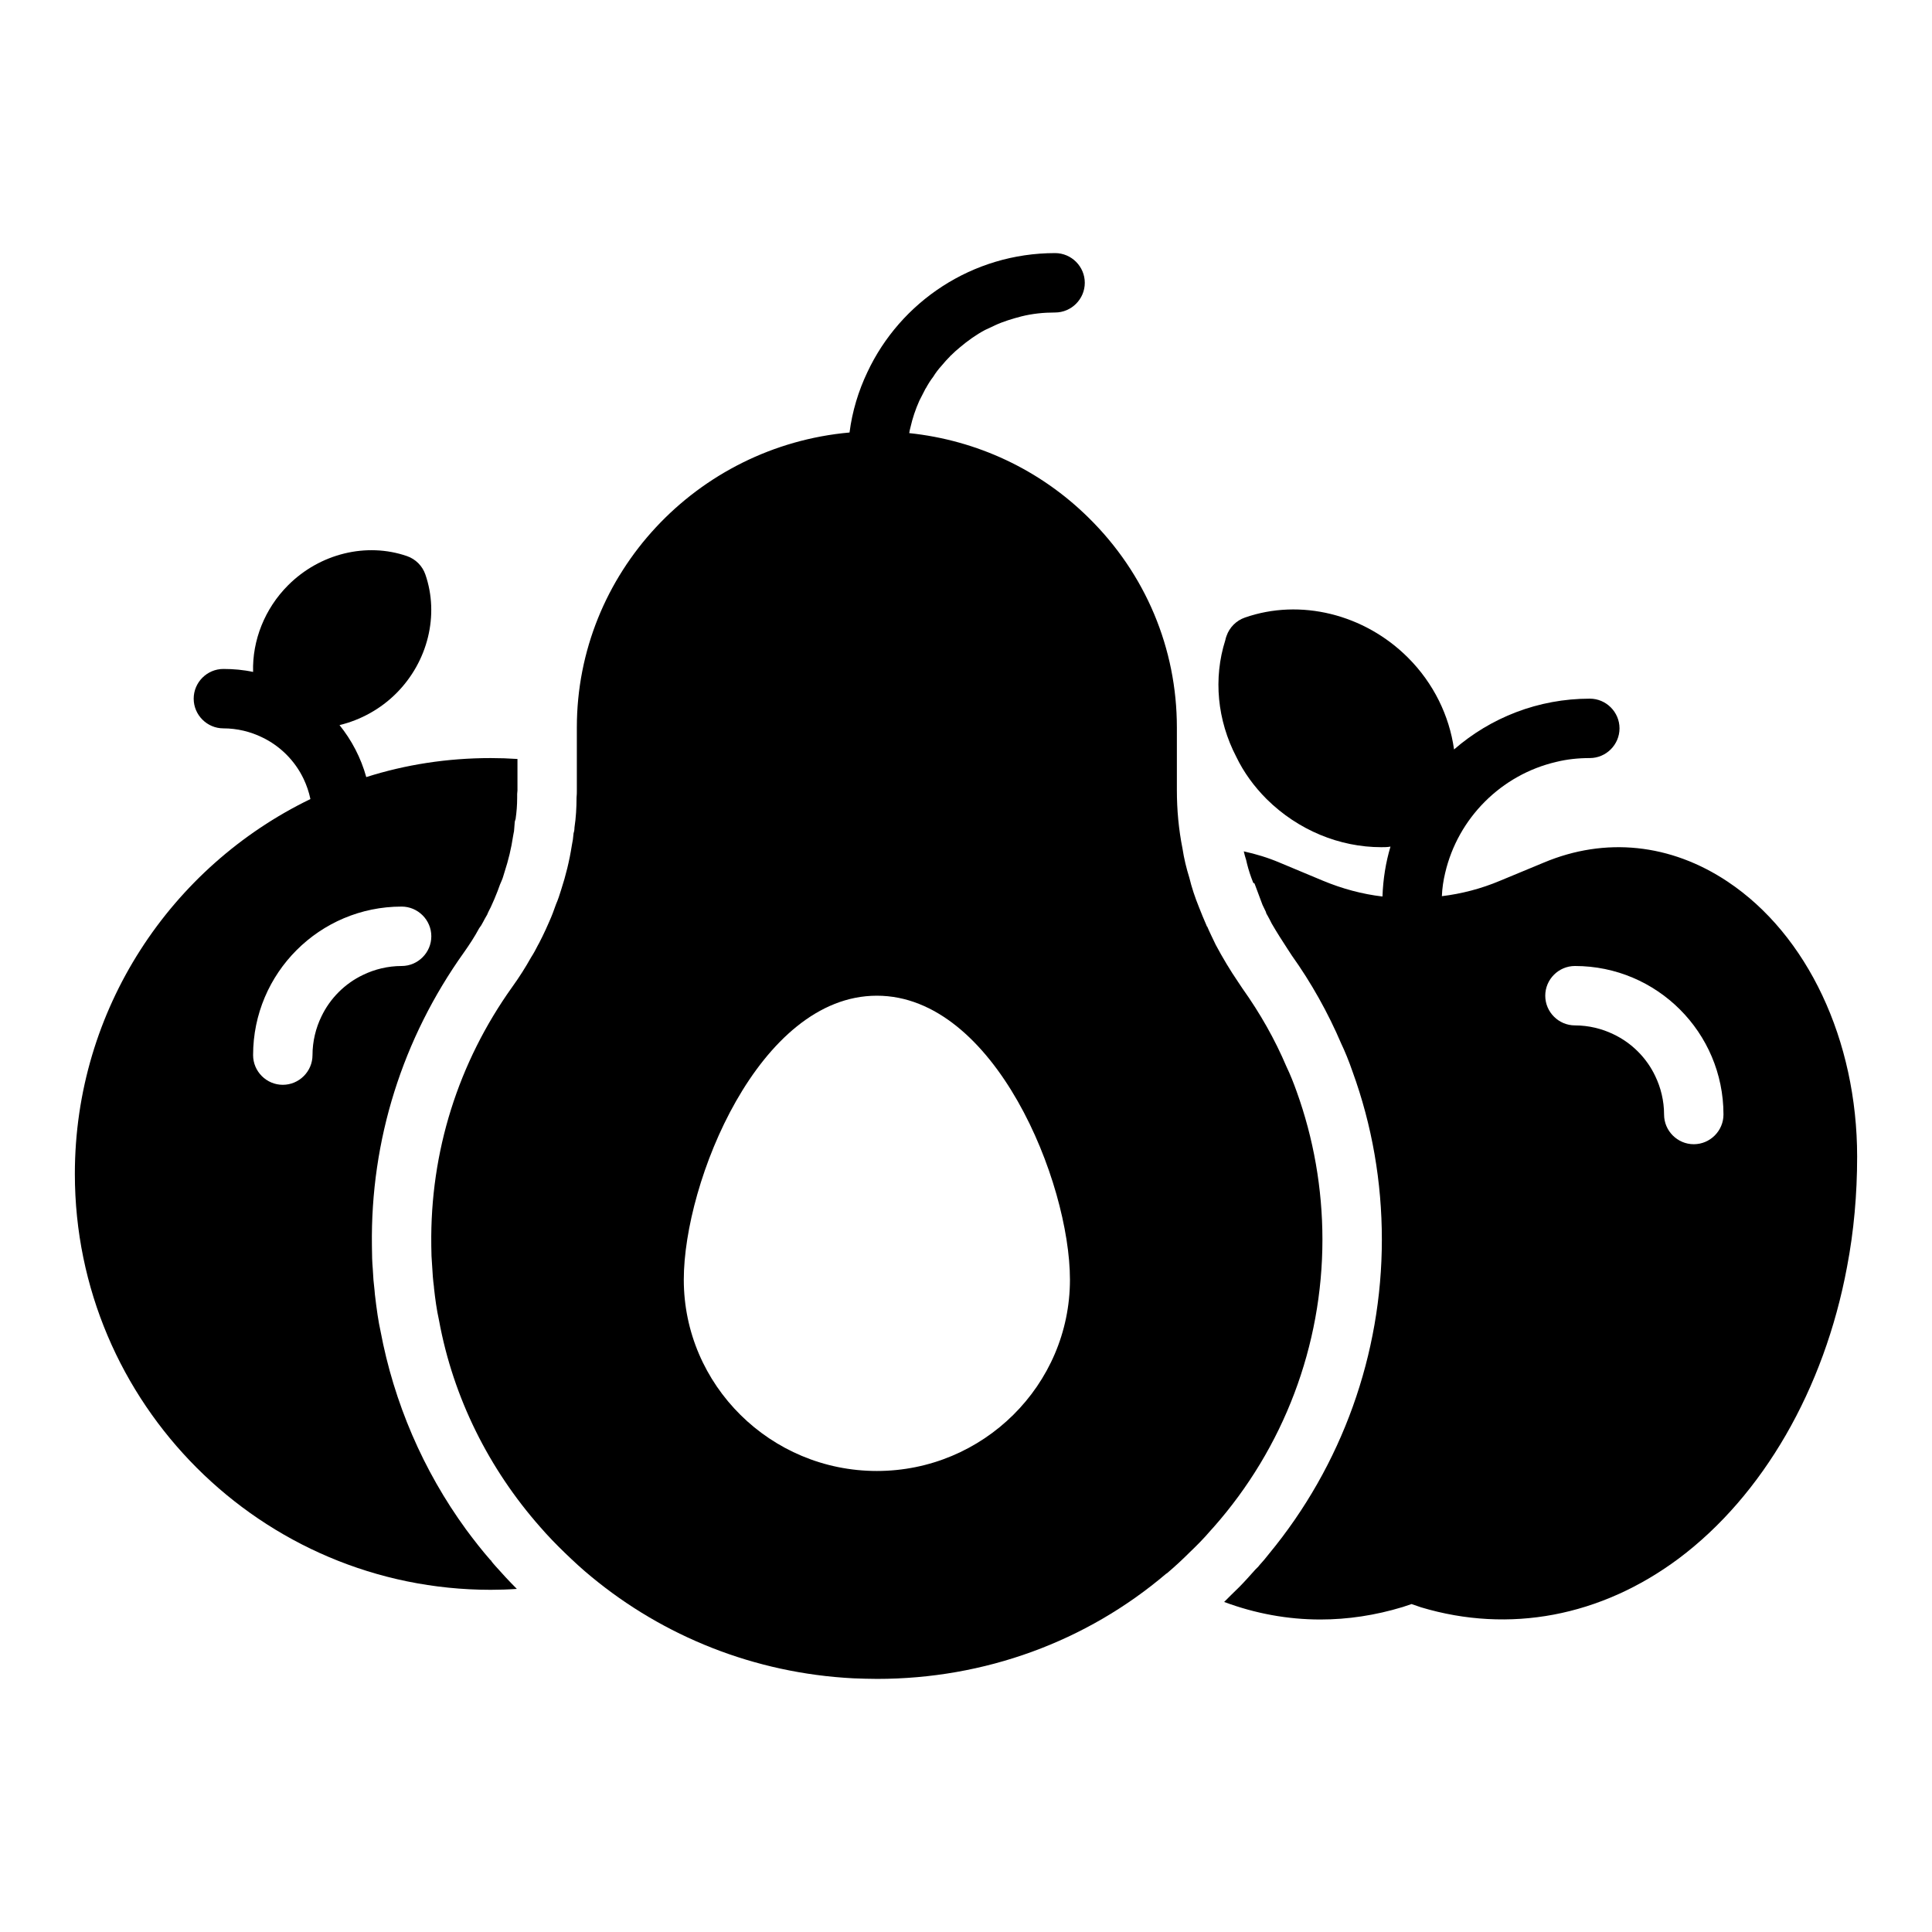 <?xml version="1.0" encoding="UTF-8"?>
<!-- Uploaded to: ICON Repo, www.svgrepo.com, Generator: ICON Repo Mixer Tools -->
<svg fill="#000000" width="800px" height="800px" version="1.1" viewBox="144 144 512 512" xmlns="http://www.w3.org/2000/svg">
 <g>
  <path d="m601.84 377.64c-15.113-10.074-32.434-11.887-48.727-5.039l-11.57 4.801c-5.039 2.125-10.234 3.465-15.43 4.094 0.078-2.125 0.395-4.172 0.867-6.141 3.387-14.562 14.879-26.055 29.441-29.441 2.832-0.703 5.824-1.02 8.895-1.02 4.328 0 7.871-3.543 7.871-7.871 0-4.328-3.543-7.871-7.871-7.871-13.695 0-26.293 5.039-35.977 13.461-1.258-8.973-5.434-17.555-12.203-24.324-11.57-11.57-28.574-15.742-43.219-10.629-2.281 0.789-4.094 2.598-4.879 4.883-0.156 0.395-0.238 0.707-0.316 1.102-3.227 10.156-2.125 21.254 2.914 30.938 1.969 4.094 4.723 7.871 8.031 11.18 8.344 8.262 19.363 12.75 30.387 12.75 0.789 0 1.652 0 2.441-0.156-1.258 4.172-1.969 8.66-2.125 13.227-5.352-0.629-10.629-2.047-15.742-4.172l-11.492-4.801c-3.148-1.34-6.297-2.281-9.523-2.992 0.156 0.785 0.395 1.496 0.629 2.281l0.238 1.023c0.395 1.574 0.945 3.305 1.652 5.039l0.316 0.156 0.156 0.395 1.969 5.273 0.945 1.969v0.156c0.156 0.316 0.316 0.629 0.473 0.867 0.395 0.707 0.707 1.34 1.023 1.969 1.418 2.441 2.836 4.644 4.172 6.691l1.18 1.809c5.117 7.164 9.605 15.191 13.066 23.301 0.945 1.969 2.047 4.644 2.992 7.398 5.188 14.246 7.785 29.281 7.785 44.555 0 30.387-10.547 59.828-29.914 83.285-0.789 1.023-1.652 2.047-2.519 2.992l-0.316 0.395-0.789 0.789c-0.707 0.785-1.418 1.574-2.125 2.363-1.414 1.57-2.832 2.988-4.324 4.402l-1.809 1.809c8.262 3.074 16.844 4.648 25.5 4.648 7.242 0 14.562-1.102 21.805-3.305l2.363-0.789 2.519 0.867c23.379 7.008 47.625 2.441 68.25-12.91 22.277-16.688 38.574-44.793 44.633-77.305 1.812-9.445 2.68-19.285 2.68-29.207 0-30.855-13.148-58.801-34.324-72.895zm-30.227 40.465c-3.07-1.496-6.613-2.363-10.234-2.363-4.328 0-7.871-3.543-7.871-7.871s3.543-7.871 7.871-7.871c21.727 0 39.359 17.633 39.359 39.359 0 4.328-3.543 7.871-7.871 7.871s-7.871-3.543-7.871-7.871c0-3.621-0.867-7.164-2.363-10.234-2.281-4.801-6.219-8.738-11.02-11.02z"/>
  <path d="m274.05 557.44h-0.078c-2.281-2.598-4.41-5.352-6.457-8.109-11.414-15.664-19.129-33.691-22.672-52.586-0.551-2.441-1.023-5.668-1.496-9.762l-0.078-0.945c-0.238-1.891-0.395-3.777-0.473-5.668-0.156-1.727-0.234-3.93-0.234-6.215-0.395-28.023 8.109-54.945 24.402-77.777 1.496-2.125 2.836-4.172 4.016-6.375l0.551-0.785c0.395-0.629 0.629-1.18 0.945-1.73l0.633-1.102c0.156-0.473 0.945-1.969 0.945-1.969 0.316-0.707 0.629-1.418 0.945-2.125 0.707-1.652 1.102-2.754 1.496-3.856l0.473-1.102c0.316-0.707 0.473-1.418 0.707-2.125 1.102-3.387 1.809-6.375 2.281-9.523l0.156-0.867c0.078-0.316 0.156-0.707 0.156-1.102l0.156-1.969 0.238-0.789v-0.078c0.234-1.652 0.395-3.465 0.395-5.512v-0.945l0.078-0.945v-8.344c-2.363-0.16-4.727-0.238-7.086-0.238-11.492 0-22.594 1.73-32.984 5.039-1.418-5.117-3.856-9.762-7.086-13.777 5.512-1.34 10.785-4.172 15.035-8.422 8.422-8.422 11.414-20.781 7.715-31.488-0.785-2.281-2.598-4.094-4.879-4.879-10.707-3.699-23.066-0.707-31.488 7.715-6.219 6.215-9.527 14.641-9.289 22.984-2.519-0.551-5.195-0.789-7.871-0.789-4.328 0-7.871 3.543-7.871 7.871 0 4.328 3.543 7.871 7.871 7.871 3.621 0 7.164 0.867 10.234 2.363 4.801 2.281 8.738 6.219 11.02 11.02 0.785 1.652 1.418 3.465 1.809 5.352-36.918 17.871-62.426 55.66-62.426 99.348 0 60.773 49.438 110.21 110.21 110.21 2.281 0 4.644-0.078 6.926-0.238-1.969-1.969-3.938-4.094-5.746-6.141-0.391-0.469-0.863-0.941-1.176-1.492zm-23.617-157.44c-3.621 0-7.164 0.867-10.234 2.363-4.801 2.281-8.738 6.219-11.02 11.02-1.496 3.066-2.363 6.609-2.363 10.23 0 4.328-3.543 7.871-7.871 7.871s-7.871-3.543-7.871-7.871c0-21.727 17.633-39.359 39.359-39.359 4.328 0 7.871 3.543 7.871 7.871 0 4.332-3.543 7.875-7.871 7.875z"/>
  <path d="m487.61 433.22c-0.785-2.203-1.652-4.41-2.676-6.535-3.07-7.242-7.004-14.172-11.652-20.703l-1.102-1.652c-2.203-3.227-4.172-6.535-5.984-9.918-0.785-1.652-1.574-3.227-2.281-4.879-0.156-0.078-0.156-0.156-0.156-0.234-0.707-1.652-1.418-3.305-2.047-4.961-1.023-2.519-1.891-5.117-2.519-7.715-0.789-2.519-1.418-5.117-1.812-7.715-1.023-5.117-1.496-10.312-1.496-15.508v-16.609c0-20.938-8.266-40.699-23.379-55.578-12.91-12.754-29.598-20.547-47.547-22.434 0.082-0.477 0.16-1.027 0.316-1.5 0.551-2.441 1.34-4.801 2.363-7.086 0.551-1.102 1.102-2.125 1.652-3.227l0.078-0.078c0.551-1.023 1.18-2.047 1.969-3.07 0.629-1.023 1.34-1.969 2.203-2.914 0.707-0.867 1.496-1.73 2.281-2.519 0-0.078 0.078-0.156 0.156-0.156 0.789-0.789 1.574-1.496 2.441-2.203 2.047-1.73 4.25-3.305 6.613-4.566 0.867-0.395 1.809-0.867 2.676-1.258 1.18-0.551 2.281-0.945 3.465-1.34 1.18-0.395 2.363-0.707 3.543-1.023 2.836-0.707 5.824-1.023 8.895-1.023 4.328 0 7.871-3.543 7.871-7.871s-3.543-7.871-7.871-7.871c-21.961 0-41.012 12.91-49.75 31.566-2.363 4.961-4.016 10.391-4.723 15.98-40.461 3.621-72.266 37.312-72.266 78.168v16.609c0 0.629 0 1.34-0.078 1.969 0 2.676-0.156 5.352-0.551 7.949 0 0.551-0.078 1.023-0.238 1.496-0.078 1.102-0.234 2.203-0.473 3.305-0.629 4.016-1.574 7.871-2.832 11.73-0.395 1.258-0.785 2.519-1.34 3.777-0.551 1.574-1.102 3.07-1.812 4.644-0.551 1.34-1.18 2.598-1.809 3.938-0.395 0.707-0.707 1.496-1.18 2.281-0.551 1.102-1.102 2.125-1.812 3.227-1.496 2.676-3.148 5.273-4.961 7.793-14.402 20.156-21.801 43.773-21.488 68.414v0.234c0 1.809 0.078 3.621 0.238 5.512 0.078 1.809 0.234 3.621 0.473 5.434v0.156c0.316 2.914 0.707 5.824 1.34 8.66 3.777 20.625 13.305 39.438 26.766 54.711 2.047 2.363 4.25 4.644 6.535 6.848 2.281 2.203 4.644 4.41 7.164 6.457 18.973 15.664 43.059 25.504 69.352 26.844 2.121 0.074 4.168 0.152 6.293 0.152 28.418 0 55.418-9.84 76.672-27.945h0.078c2.125-1.812 4.094-3.621 6.062-5.59 1.891-1.809 3.777-3.699 5.512-5.746 0.238-0.316 0.551-0.551 0.789-0.867 18.656-21.094 28.887-48.176 28.887-76.277 0-13.539-2.359-26.844-6.848-39.281zm-111.23-25.348c31.25 0 51.168 49.355 51.168 75.258 0 27.945-22.988 50.695-51.168 50.695-28.184 0-51.168-22.75-51.168-50.695 0-25.902 19.914-75.258 51.168-75.258z"/>
 </g>
</svg>